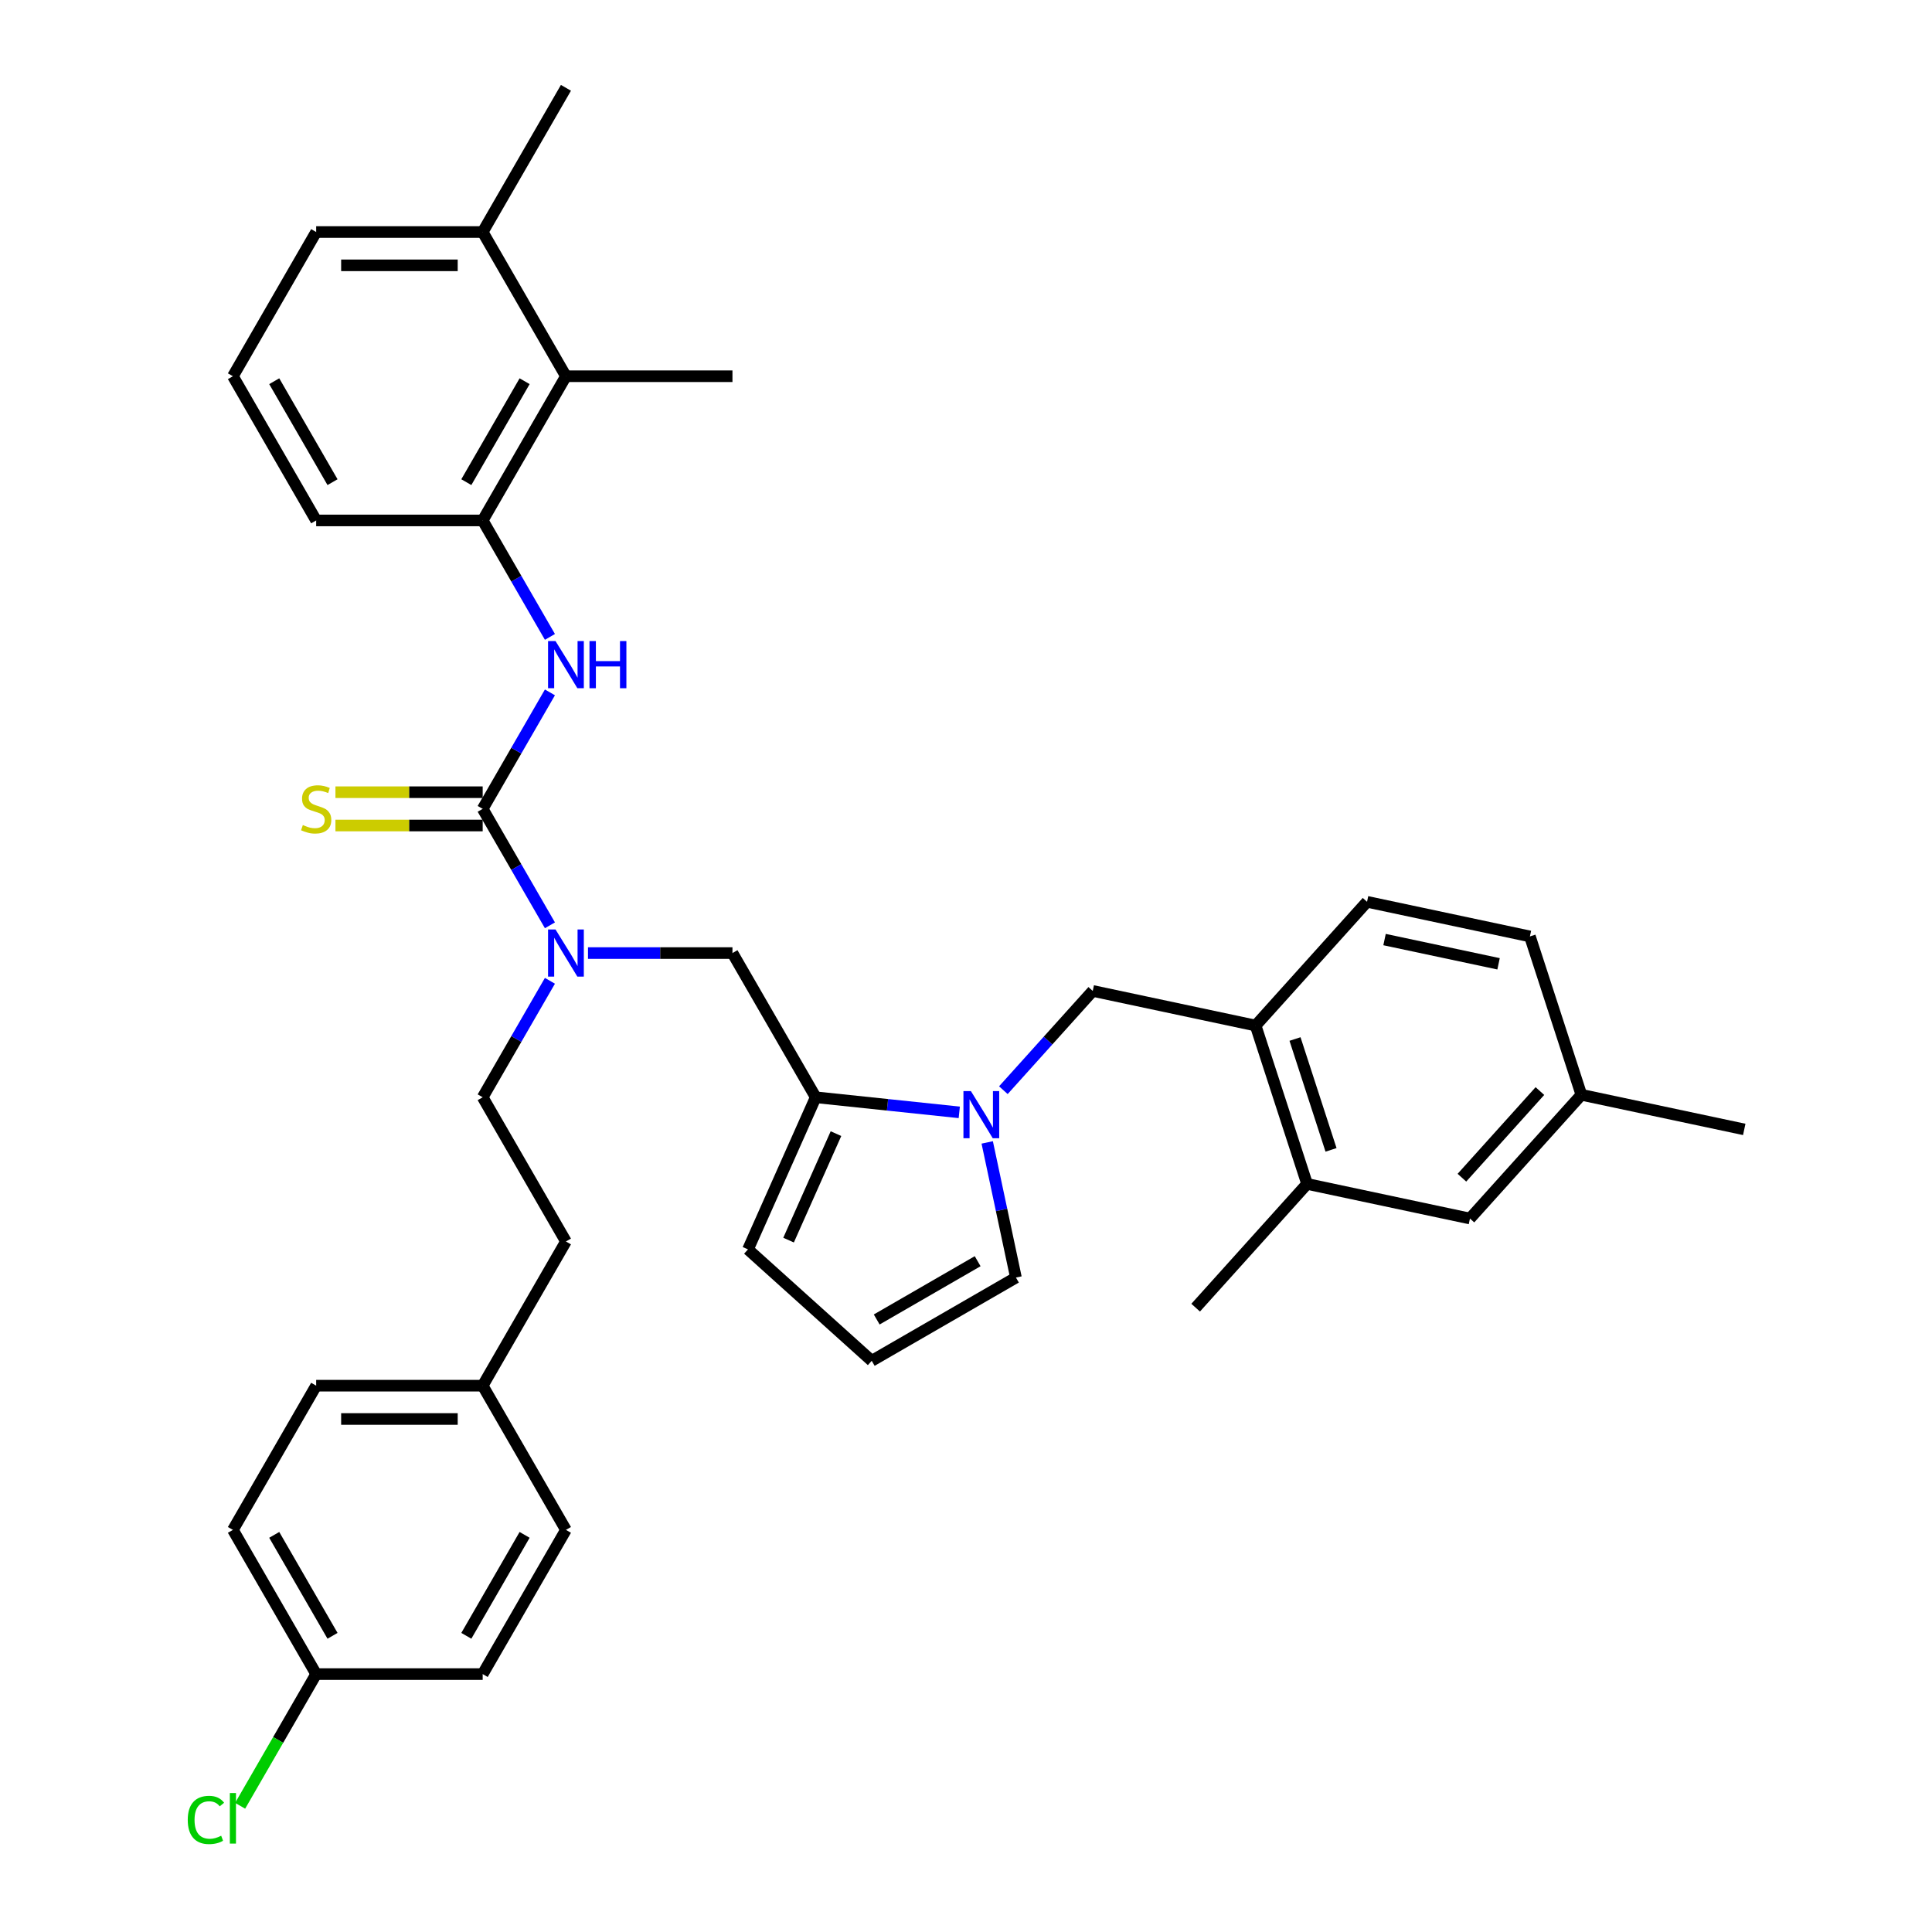 <?xml version='1.0' encoding='iso-8859-1'?>
<svg version='1.1' baseProfile='full'
              xmlns='http://www.w3.org/2000/svg'
                      xmlns:rdkit='http://www.rdkit.org/xml'
                      xmlns:xlink='http://www.w3.org/1999/xlink'
                  xml:space='preserve'
width='1000px' height='1000px' viewBox='0 0 1000 1000'>
<!-- END OF HEADER -->
<rect style='opacity:1.0;fill:#FFFFFF;stroke:none' width='1000' height='1000' x='0' y='0'> </rect>
<path class='bond-2' d='M 249.836,418.662 L 267.238,388.521' style='fill:none;fill-rule:evenodd;stroke:#000000;stroke-width:6px;stroke-linecap:butt;stroke-linejoin:miter;stroke-opacity:1' />
<path class='bond-2' d='M 267.238,388.521 L 284.64,358.379' style='fill:none;fill-rule:evenodd;stroke:#0000FF;stroke-width:6px;stroke-linecap:butt;stroke-linejoin:miter;stroke-opacity:1' />
<path class='bond-3' d='M 249.836,418.662 L 267.238,448.803' style='fill:none;fill-rule:evenodd;stroke:#000000;stroke-width:6px;stroke-linecap:butt;stroke-linejoin:miter;stroke-opacity:1' />
<path class='bond-3' d='M 267.238,448.803 L 284.64,478.944' style='fill:none;fill-rule:evenodd;stroke:#0000FF;stroke-width:6px;stroke-linecap:butt;stroke-linejoin:miter;stroke-opacity:1' />
<path class='bond-9' d='M 249.836,410.043 L 211.732,410.043' style='fill:none;fill-rule:evenodd;stroke:#000000;stroke-width:6px;stroke-linecap:butt;stroke-linejoin:miter;stroke-opacity:1' />
<path class='bond-9' d='M 211.732,410.043 L 173.628,410.043' style='fill:none;fill-rule:evenodd;stroke:#CCCC00;stroke-width:6px;stroke-linecap:butt;stroke-linejoin:miter;stroke-opacity:1' />
<path class='bond-9' d='M 249.836,427.281 L 211.732,427.281' style='fill:none;fill-rule:evenodd;stroke:#000000;stroke-width:6px;stroke-linecap:butt;stroke-linejoin:miter;stroke-opacity:1' />
<path class='bond-9' d='M 211.732,427.281 L 173.628,427.281' style='fill:none;fill-rule:evenodd;stroke:#CCCC00;stroke-width:6px;stroke-linecap:butt;stroke-linejoin:miter;stroke-opacity:1' />
<path class='bond-0' d='M 496.518,575.754 L 459.366,571.849' style='fill:none;fill-rule:evenodd;stroke:#0000FF;stroke-width:6px;stroke-linecap:butt;stroke-linejoin:miter;stroke-opacity:1' />
<path class='bond-0' d='M 459.366,571.849 L 422.213,567.945' style='fill:none;fill-rule:evenodd;stroke:#000000;stroke-width:6px;stroke-linecap:butt;stroke-linejoin:miter;stroke-opacity:1' />
<path class='bond-5' d='M 519.341,564.28 L 542.471,538.592' style='fill:none;fill-rule:evenodd;stroke:#0000FF;stroke-width:6px;stroke-linecap:butt;stroke-linejoin:miter;stroke-opacity:1' />
<path class='bond-5' d='M 542.471,538.592 L 565.601,512.903' style='fill:none;fill-rule:evenodd;stroke:#000000;stroke-width:6px;stroke-linecap:butt;stroke-linejoin:miter;stroke-opacity:1' />
<path class='bond-11' d='M 510.981,591.313 L 518.415,626.286' style='fill:none;fill-rule:evenodd;stroke:#0000FF;stroke-width:6px;stroke-linecap:butt;stroke-linejoin:miter;stroke-opacity:1' />
<path class='bond-11' d='M 518.415,626.286 L 525.849,661.259' style='fill:none;fill-rule:evenodd;stroke:#000000;stroke-width:6px;stroke-linecap:butt;stroke-linejoin:miter;stroke-opacity:1' />
<path class='bond-1' d='M 422.213,567.945 L 379.119,493.303' style='fill:none;fill-rule:evenodd;stroke:#000000;stroke-width:6px;stroke-linecap:butt;stroke-linejoin:miter;stroke-opacity:1' />
<path class='bond-12' d='M 422.213,567.945 L 387.157,646.682' style='fill:none;fill-rule:evenodd;stroke:#000000;stroke-width:6px;stroke-linecap:butt;stroke-linejoin:miter;stroke-opacity:1' />
<path class='bond-12' d='M 432.702,586.766 L 408.163,641.882' style='fill:none;fill-rule:evenodd;stroke:#000000;stroke-width:6px;stroke-linecap:butt;stroke-linejoin:miter;stroke-opacity:1' />
<path class='bond-4' d='M 284.64,329.661 L 267.238,299.52' style='fill:none;fill-rule:evenodd;stroke:#0000FF;stroke-width:6px;stroke-linecap:butt;stroke-linejoin:miter;stroke-opacity:1' />
<path class='bond-4' d='M 267.238,299.52 L 249.836,269.379' style='fill:none;fill-rule:evenodd;stroke:#000000;stroke-width:6px;stroke-linecap:butt;stroke-linejoin:miter;stroke-opacity:1' />
<path class='bond-6' d='M 304.342,493.303 L 341.73,493.303' style='fill:none;fill-rule:evenodd;stroke:#0000FF;stroke-width:6px;stroke-linecap:butt;stroke-linejoin:miter;stroke-opacity:1' />
<path class='bond-6' d='M 341.73,493.303 L 379.119,493.303' style='fill:none;fill-rule:evenodd;stroke:#000000;stroke-width:6px;stroke-linecap:butt;stroke-linejoin:miter;stroke-opacity:1' />
<path class='bond-15' d='M 284.64,507.662 L 267.238,537.803' style='fill:none;fill-rule:evenodd;stroke:#0000FF;stroke-width:6px;stroke-linecap:butt;stroke-linejoin:miter;stroke-opacity:1' />
<path class='bond-15' d='M 267.238,537.803 L 249.836,567.945' style='fill:none;fill-rule:evenodd;stroke:#000000;stroke-width:6px;stroke-linecap:butt;stroke-linejoin:miter;stroke-opacity:1' />
<path class='bond-8' d='M 249.836,269.379 L 292.93,194.737' style='fill:none;fill-rule:evenodd;stroke:#000000;stroke-width:6px;stroke-linecap:butt;stroke-linejoin:miter;stroke-opacity:1' />
<path class='bond-8' d='M 241.372,249.564 L 271.538,197.315' style='fill:none;fill-rule:evenodd;stroke:#000000;stroke-width:6px;stroke-linecap:butt;stroke-linejoin:miter;stroke-opacity:1' />
<path class='bond-28' d='M 249.836,269.379 L 163.648,269.379' style='fill:none;fill-rule:evenodd;stroke:#000000;stroke-width:6px;stroke-linecap:butt;stroke-linejoin:miter;stroke-opacity:1' />
<path class='bond-7' d='M 565.601,512.903 L 649.906,530.823' style='fill:none;fill-rule:evenodd;stroke:#000000;stroke-width:6px;stroke-linecap:butt;stroke-linejoin:miter;stroke-opacity:1' />
<path class='bond-10' d='M 649.906,530.823 L 676.54,612.793' style='fill:none;fill-rule:evenodd;stroke:#000000;stroke-width:6px;stroke-linecap:butt;stroke-linejoin:miter;stroke-opacity:1' />
<path class='bond-10' d='M 670.295,537.792 L 688.939,595.171' style='fill:none;fill-rule:evenodd;stroke:#000000;stroke-width:6px;stroke-linecap:butt;stroke-linejoin:miter;stroke-opacity:1' />
<path class='bond-17' d='M 649.906,530.823 L 707.577,466.772' style='fill:none;fill-rule:evenodd;stroke:#000000;stroke-width:6px;stroke-linecap:butt;stroke-linejoin:miter;stroke-opacity:1' />
<path class='bond-16' d='M 292.93,194.737 L 249.836,120.096' style='fill:none;fill-rule:evenodd;stroke:#000000;stroke-width:6px;stroke-linecap:butt;stroke-linejoin:miter;stroke-opacity:1' />
<path class='bond-30' d='M 292.93,194.737 L 379.119,194.737' style='fill:none;fill-rule:evenodd;stroke:#000000;stroke-width:6px;stroke-linecap:butt;stroke-linejoin:miter;stroke-opacity:1' />
<path class='bond-14' d='M 676.54,612.793 L 760.845,630.713' style='fill:none;fill-rule:evenodd;stroke:#000000;stroke-width:6px;stroke-linecap:butt;stroke-linejoin:miter;stroke-opacity:1' />
<path class='bond-31' d='M 676.54,612.793 L 618.868,676.843' style='fill:none;fill-rule:evenodd;stroke:#000000;stroke-width:6px;stroke-linecap:butt;stroke-linejoin:miter;stroke-opacity:1' />
<path class='bond-35' d='M 525.849,661.259 L 451.208,704.353' style='fill:none;fill-rule:evenodd;stroke:#000000;stroke-width:6px;stroke-linecap:butt;stroke-linejoin:miter;stroke-opacity:1' />
<path class='bond-35' d='M 506.034,652.795 L 453.785,682.961' style='fill:none;fill-rule:evenodd;stroke:#000000;stroke-width:6px;stroke-linecap:butt;stroke-linejoin:miter;stroke-opacity:1' />
<path class='bond-13' d='M 387.157,646.682 L 451.208,704.353' style='fill:none;fill-rule:evenodd;stroke:#000000;stroke-width:6px;stroke-linecap:butt;stroke-linejoin:miter;stroke-opacity:1' />
<path class='bond-38' d='M 760.845,630.713 L 818.516,566.662' style='fill:none;fill-rule:evenodd;stroke:#000000;stroke-width:6px;stroke-linecap:butt;stroke-linejoin:miter;stroke-opacity:1' />
<path class='bond-38' d='M 756.685,609.571 L 797.055,564.735' style='fill:none;fill-rule:evenodd;stroke:#000000;stroke-width:6px;stroke-linecap:butt;stroke-linejoin:miter;stroke-opacity:1' />
<path class='bond-21' d='M 249.836,567.945 L 292.93,642.586' style='fill:none;fill-rule:evenodd;stroke:#000000;stroke-width:6px;stroke-linecap:butt;stroke-linejoin:miter;stroke-opacity:1' />
<path class='bond-33' d='M 249.836,120.096 L 292.93,45.455' style='fill:none;fill-rule:evenodd;stroke:#000000;stroke-width:6px;stroke-linecap:butt;stroke-linejoin:miter;stroke-opacity:1' />
<path class='bond-36' d='M 249.836,120.096 L 163.648,120.096' style='fill:none;fill-rule:evenodd;stroke:#000000;stroke-width:6px;stroke-linecap:butt;stroke-linejoin:miter;stroke-opacity:1' />
<path class='bond-36' d='M 236.908,137.334 L 176.576,137.334' style='fill:none;fill-rule:evenodd;stroke:#000000;stroke-width:6px;stroke-linecap:butt;stroke-linejoin:miter;stroke-opacity:1' />
<path class='bond-22' d='M 707.577,466.772 L 791.882,484.692' style='fill:none;fill-rule:evenodd;stroke:#000000;stroke-width:6px;stroke-linecap:butt;stroke-linejoin:miter;stroke-opacity:1' />
<path class='bond-22' d='M 716.639,486.321 L 775.653,498.865' style='fill:none;fill-rule:evenodd;stroke:#000000;stroke-width:6px;stroke-linecap:butt;stroke-linejoin:miter;stroke-opacity:1' />
<path class='bond-18' d='M 818.516,566.662 L 791.882,484.692' style='fill:none;fill-rule:evenodd;stroke:#000000;stroke-width:6px;stroke-linecap:butt;stroke-linejoin:miter;stroke-opacity:1' />
<path class='bond-34' d='M 818.516,566.662 L 902.821,584.582' style='fill:none;fill-rule:evenodd;stroke:#000000;stroke-width:6px;stroke-linecap:butt;stroke-linejoin:miter;stroke-opacity:1' />
<path class='bond-19' d='M 163.648,866.51 L 120.553,791.869' style='fill:none;fill-rule:evenodd;stroke:#000000;stroke-width:6px;stroke-linecap:butt;stroke-linejoin:miter;stroke-opacity:1' />
<path class='bond-19' d='M 172.112,846.695 L 141.946,794.446' style='fill:none;fill-rule:evenodd;stroke:#000000;stroke-width:6px;stroke-linecap:butt;stroke-linejoin:miter;stroke-opacity:1' />
<path class='bond-23' d='M 163.648,866.51 L 143.971,900.592' style='fill:none;fill-rule:evenodd;stroke:#000000;stroke-width:6px;stroke-linecap:butt;stroke-linejoin:miter;stroke-opacity:1' />
<path class='bond-23' d='M 143.971,900.592 L 124.294,934.673' style='fill:none;fill-rule:evenodd;stroke:#00CC00;stroke-width:6px;stroke-linecap:butt;stroke-linejoin:miter;stroke-opacity:1' />
<path class='bond-37' d='M 163.648,866.51 L 249.836,866.51' style='fill:none;fill-rule:evenodd;stroke:#000000;stroke-width:6px;stroke-linecap:butt;stroke-linejoin:miter;stroke-opacity:1' />
<path class='bond-20' d='M 249.836,717.227 L 292.93,642.586' style='fill:none;fill-rule:evenodd;stroke:#000000;stroke-width:6px;stroke-linecap:butt;stroke-linejoin:miter;stroke-opacity:1' />
<path class='bond-26' d='M 249.836,717.227 L 292.93,791.869' style='fill:none;fill-rule:evenodd;stroke:#000000;stroke-width:6px;stroke-linecap:butt;stroke-linejoin:miter;stroke-opacity:1' />
<path class='bond-27' d='M 249.836,717.227 L 163.648,717.227' style='fill:none;fill-rule:evenodd;stroke:#000000;stroke-width:6px;stroke-linecap:butt;stroke-linejoin:miter;stroke-opacity:1' />
<path class='bond-27' d='M 236.908,734.465 L 176.576,734.465' style='fill:none;fill-rule:evenodd;stroke:#000000;stroke-width:6px;stroke-linecap:butt;stroke-linejoin:miter;stroke-opacity:1' />
<path class='bond-24' d='M 249.836,866.51 L 292.93,791.869' style='fill:none;fill-rule:evenodd;stroke:#000000;stroke-width:6px;stroke-linecap:butt;stroke-linejoin:miter;stroke-opacity:1' />
<path class='bond-24' d='M 241.372,846.695 L 271.538,794.446' style='fill:none;fill-rule:evenodd;stroke:#000000;stroke-width:6px;stroke-linecap:butt;stroke-linejoin:miter;stroke-opacity:1' />
<path class='bond-25' d='M 120.553,791.869 L 163.648,717.227' style='fill:none;fill-rule:evenodd;stroke:#000000;stroke-width:6px;stroke-linecap:butt;stroke-linejoin:miter;stroke-opacity:1' />
<path class='bond-29' d='M 163.648,269.379 L 120.553,194.737' style='fill:none;fill-rule:evenodd;stroke:#000000;stroke-width:6px;stroke-linecap:butt;stroke-linejoin:miter;stroke-opacity:1' />
<path class='bond-29' d='M 172.112,249.564 L 141.946,197.315' style='fill:none;fill-rule:evenodd;stroke:#000000;stroke-width:6px;stroke-linecap:butt;stroke-linejoin:miter;stroke-opacity:1' />
<path class='bond-32' d='M 120.553,194.737 L 163.648,120.096' style='fill:none;fill-rule:evenodd;stroke:#000000;stroke-width:6px;stroke-linecap:butt;stroke-linejoin:miter;stroke-opacity:1' />
<path  class='atom-1' d='M 502.534 564.749
L 510.532 577.678
Q 511.325 578.953, 512.601 581.263
Q 513.876 583.573, 513.945 583.711
L 513.945 564.749
L 517.186 564.749
L 517.186 589.158
L 513.842 589.158
L 505.258 575.023
Q 504.258 573.368, 503.189 571.472
Q 502.155 569.576, 501.844 568.99
L 501.844 589.158
L 498.673 589.158
L 498.673 564.749
L 502.534 564.749
' fill='#0000FF'/>
<path  class='atom-3' d='M 287.535 331.816
L 295.533 344.744
Q 296.326 346.02, 297.602 348.33
Q 298.877 350.64, 298.946 350.777
L 298.946 331.816
L 302.187 331.816
L 302.187 356.225
L 298.843 356.225
L 290.258 342.09
Q 289.259 340.435, 288.19 338.539
Q 287.156 336.643, 286.845 336.056
L 286.845 356.225
L 283.674 356.225
L 283.674 331.816
L 287.535 331.816
' fill='#0000FF'/>
<path  class='atom-3' d='M 305.117 331.816
L 308.427 331.816
L 308.427 342.193
L 320.907 342.193
L 320.907 331.816
L 324.217 331.816
L 324.217 356.225
L 320.907 356.225
L 320.907 344.951
L 308.427 344.951
L 308.427 356.225
L 305.117 356.225
L 305.117 331.816
' fill='#0000FF'/>
<path  class='atom-4' d='M 287.535 481.099
L 295.533 494.027
Q 296.326 495.303, 297.602 497.613
Q 298.877 499.922, 298.946 500.06
L 298.946 481.099
L 302.187 481.099
L 302.187 505.507
L 298.843 505.507
L 290.258 491.373
Q 289.259 489.718, 288.19 487.822
Q 287.156 485.925, 286.845 485.339
L 286.845 505.507
L 283.674 505.507
L 283.674 481.099
L 287.535 481.099
' fill='#0000FF'/>
<path  class='atom-10' d='M 156.752 427.039
Q 157.028 427.143, 158.166 427.625
Q 159.304 428.108, 160.545 428.418
Q 161.82 428.694, 163.061 428.694
Q 165.371 428.694, 166.716 427.591
Q 168.06 426.453, 168.06 424.488
Q 168.06 423.144, 167.371 422.316
Q 166.716 421.489, 165.682 421.041
Q 164.647 420.592, 162.924 420.075
Q 160.752 419.42, 159.442 418.8
Q 158.166 418.179, 157.235 416.869
Q 156.339 415.559, 156.339 413.353
Q 156.339 410.284, 158.407 408.388
Q 160.51 406.492, 164.647 406.492
Q 167.474 406.492, 170.68 407.836
L 169.888 410.491
Q 166.957 409.284, 164.751 409.284
Q 162.372 409.284, 161.062 410.284
Q 159.752 411.25, 159.786 412.939
Q 159.786 414.249, 160.441 415.042
Q 161.131 415.835, 162.096 416.283
Q 163.096 416.731, 164.751 417.248
Q 166.957 417.938, 168.267 418.627
Q 169.577 419.317, 170.508 420.73
Q 171.473 422.109, 171.473 424.488
Q 171.473 427.867, 169.198 429.694
Q 166.957 431.487, 163.199 431.487
Q 161.027 431.487, 159.373 431.004
Q 157.752 430.556, 155.822 429.763
L 156.752 427.039
' fill='#CCCC00'/>
<path  class='atom-24' d='M 97.179 941.996
Q 97.179 935.929, 100.006 932.757
Q 102.867 929.551, 108.28 929.551
Q 113.313 929.551, 116.003 933.102
L 113.727 934.963
Q 111.762 932.378, 108.28 932.378
Q 104.591 932.378, 102.626 934.86
Q 100.695 937.308, 100.695 941.996
Q 100.695 946.823, 102.695 949.305
Q 104.729 951.787, 108.659 951.787
Q 111.348 951.787, 114.486 950.167
L 115.451 952.753
Q 114.175 953.58, 112.245 954.063
Q 110.314 954.545, 108.177 954.545
Q 102.867 954.545, 100.006 951.305
Q 97.179 948.064, 97.179 941.996
' fill='#00CC00'/>
<path  class='atom-24' d='M 118.967 928.068
L 122.139 928.068
L 122.139 954.235
L 118.967 954.235
L 118.967 928.068
' fill='#00CC00'/>
</svg>
